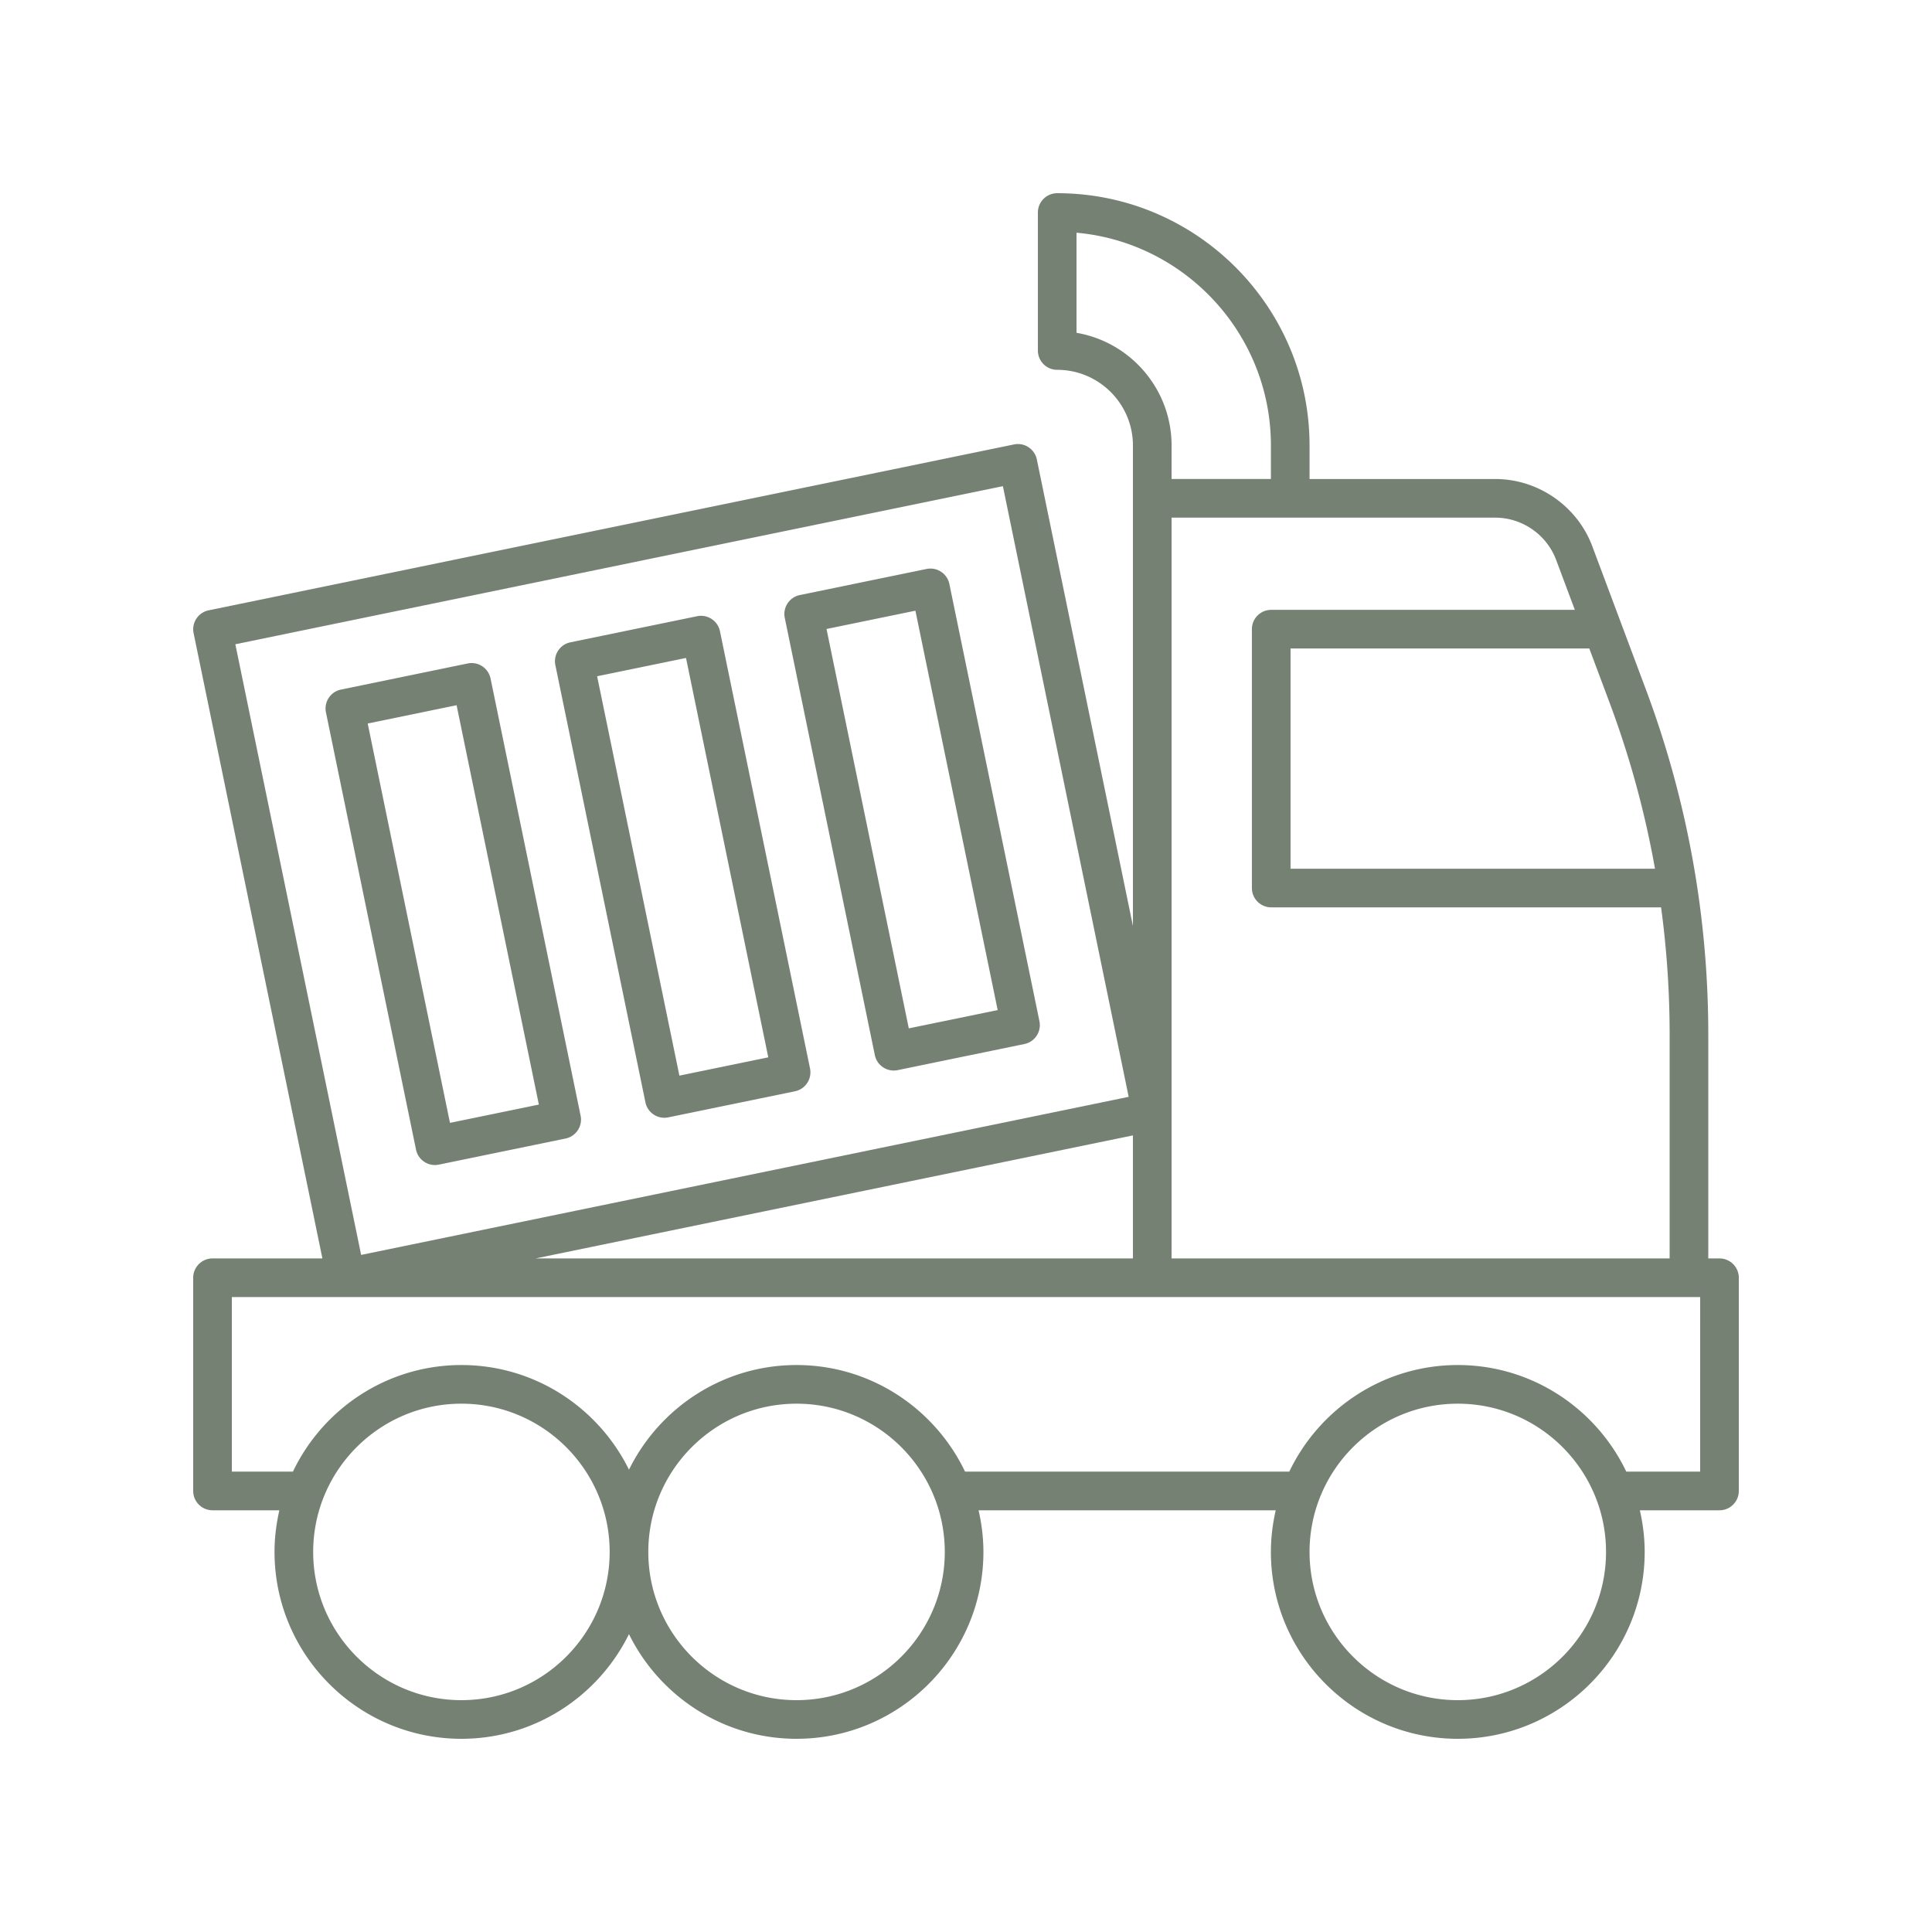 <svg xmlns="http://www.w3.org/2000/svg" width="1600" height="1600" fill="#758173" viewBox="0 0 1200 1200"><path d="M1068 781.63h-6.953V642.66c0-73.57-13.074-145.79-38.848-214.66l-33.172-88.641c-9.367-25.02-33.61-41.836-60.328-41.836h-115.31v-20.777c0-86.426-70.312-156.74-156.74-156.74-6.629 0-12 5.367-12 12v85.699c0 6.633 5.371 12 12 12 25.94 0 47.039 21.105 47.039 47.039v298.41l-59.691-289.78a11.978 11.978 0 0 0-5.156-7.594 11.938 11.938 0 0 0-9.016-1.734l-500.24 103.04a12.012 12.012 0 0 0-7.605 5.156 12.053 12.053 0 0 0-1.73 9.023l80.003 388.37h-68.25c-6.629 0-12 5.368-12 12v132.43c0 6.633 5.371 12 12 12h41.52c-1.906 8.332-3.008 16.961-3.008 25.863.004 64.008 52.074 116.07 116.08 116.07 45.66 0 85.133-26.566 104.07-65 18.941 38.434 58.414 65 104.08 65 64.004 0 116.07-52.066 116.07-116.07 0-8.898-1.101-17.53-3.007-25.863h184.58c-1.907 8.332-3.008 16.961-3.008 25.863.004 64.008 52.074 116.07 116.08 116.07 64.008 0 116.08-52.066 116.08-116.07 0-8.898-1.102-17.53-3.008-25.863H1068c6.629 0 12-5.367 12-12v-132.43c0-6.632-5.371-12-12-12zm-40.059-242.06h-226.36V402.79h185.56l12.582 33.621a587.738 587.738 0 0 1 28.223 103.16zm-61.391-191.8 11.609 31.02h-188.58c-6.629 0-12 5.367-12 12v160.78c0 6.633 5.371 12 12 12h242.15a589.88 589.88 0 0 1 5.313 79.09v138.97h-309.36V321.52h201.01c16.762 0 31.973 10.547 37.852 26.25zm-297.9-141.05v-62.18c67.594 6.082 120.74 63.047 120.74 132.2v20.777h-61.699V276.74c0-35.086-25.559-64.312-59.039-70.02zm-45.738 95.25 78.129 379.29-476.73 98.191-78.137-379.29zm80.777 403.24v76.418h-370.98zM286.599 1056c-50.77 0-92.078-41.309-92.078-92.074s41.309-92.074 92.078-92.074 92.074 41.309 92.074 92.074S337.368 1056 286.599 1056zm208.15 0c-50.77 0-92.078-41.309-92.078-92.074s41.309-92.074 92.078-92.074c50.77 0 92.074 41.309 92.074 92.074.004 50.766-41.301 92.074-92.074 92.074zm410.71 0c-50.77 0-92.074-41.309-92.074-92.074s41.301-92.074 92.074-92.074c50.773 0 92.078 41.309 92.078 92.074S956.232 1056 905.459 1056zm150.54-141.94h-45.875c-18.699-39.086-58.52-66.211-104.66-66.211-46.141 0-85.961 27.125-104.66 66.211h-201.39c-18.699-39.086-58.52-66.211-104.66-66.211-45.664 0-85.141 26.566-104.08 65-18.941-38.43-58.414-65-104.07-65-46.145 0-85.965 27.125-104.66 66.211h-37.93V805.63h912z"/><path d="M263.55 721.64a11.995 11.995 0 0 0 9.02 1.734l78.723-16.219c6.492-1.335 10.672-7.687 9.332-14.18l-55.941-271.56a12.014 12.014 0 0 0-14.172-9.328l-78.723 16.22c-6.492 1.335-10.672 7.687-9.332 14.18l55.94 271.56a11.958 11.958 0 0 0 5.153 7.593zm20.047-283.62 51.102 248.05-55.211 11.367-51.102-248.05zM400.89 684.69c1.172 5.672 6.164 9.574 11.742 9.574.8 0 1.617-.082 2.43-.246l78.723-16.207a11.994 11.994 0 0 0 7.601-5.156 12.02 12.02 0 0 0 1.735-9.023l-55.941-271.57a12.014 12.014 0 0 0-14.172-9.328l-78.723 16.218c-6.492 1.336-10.672 7.688-9.332 14.18zm25.203-276.02 51.102 248.06-55.211 11.367-51.102-248.06zM543.38 655.35a11.978 11.978 0 0 0 5.156 7.594 11.995 11.995 0 0 0 9.02 1.734l78.723-16.219c6.492-1.336 10.672-7.687 9.332-14.18L589.67 362.72c-1.34-6.492-7.688-10.652-14.172-9.328l-78.723 16.207a11.994 11.994 0 0 0-7.602 5.156 12.02 12.02 0 0 0-1.734 9.024zm25.199-276.04 51.102 248.06-55.211 11.367-51.102-248.06z"/></svg>
